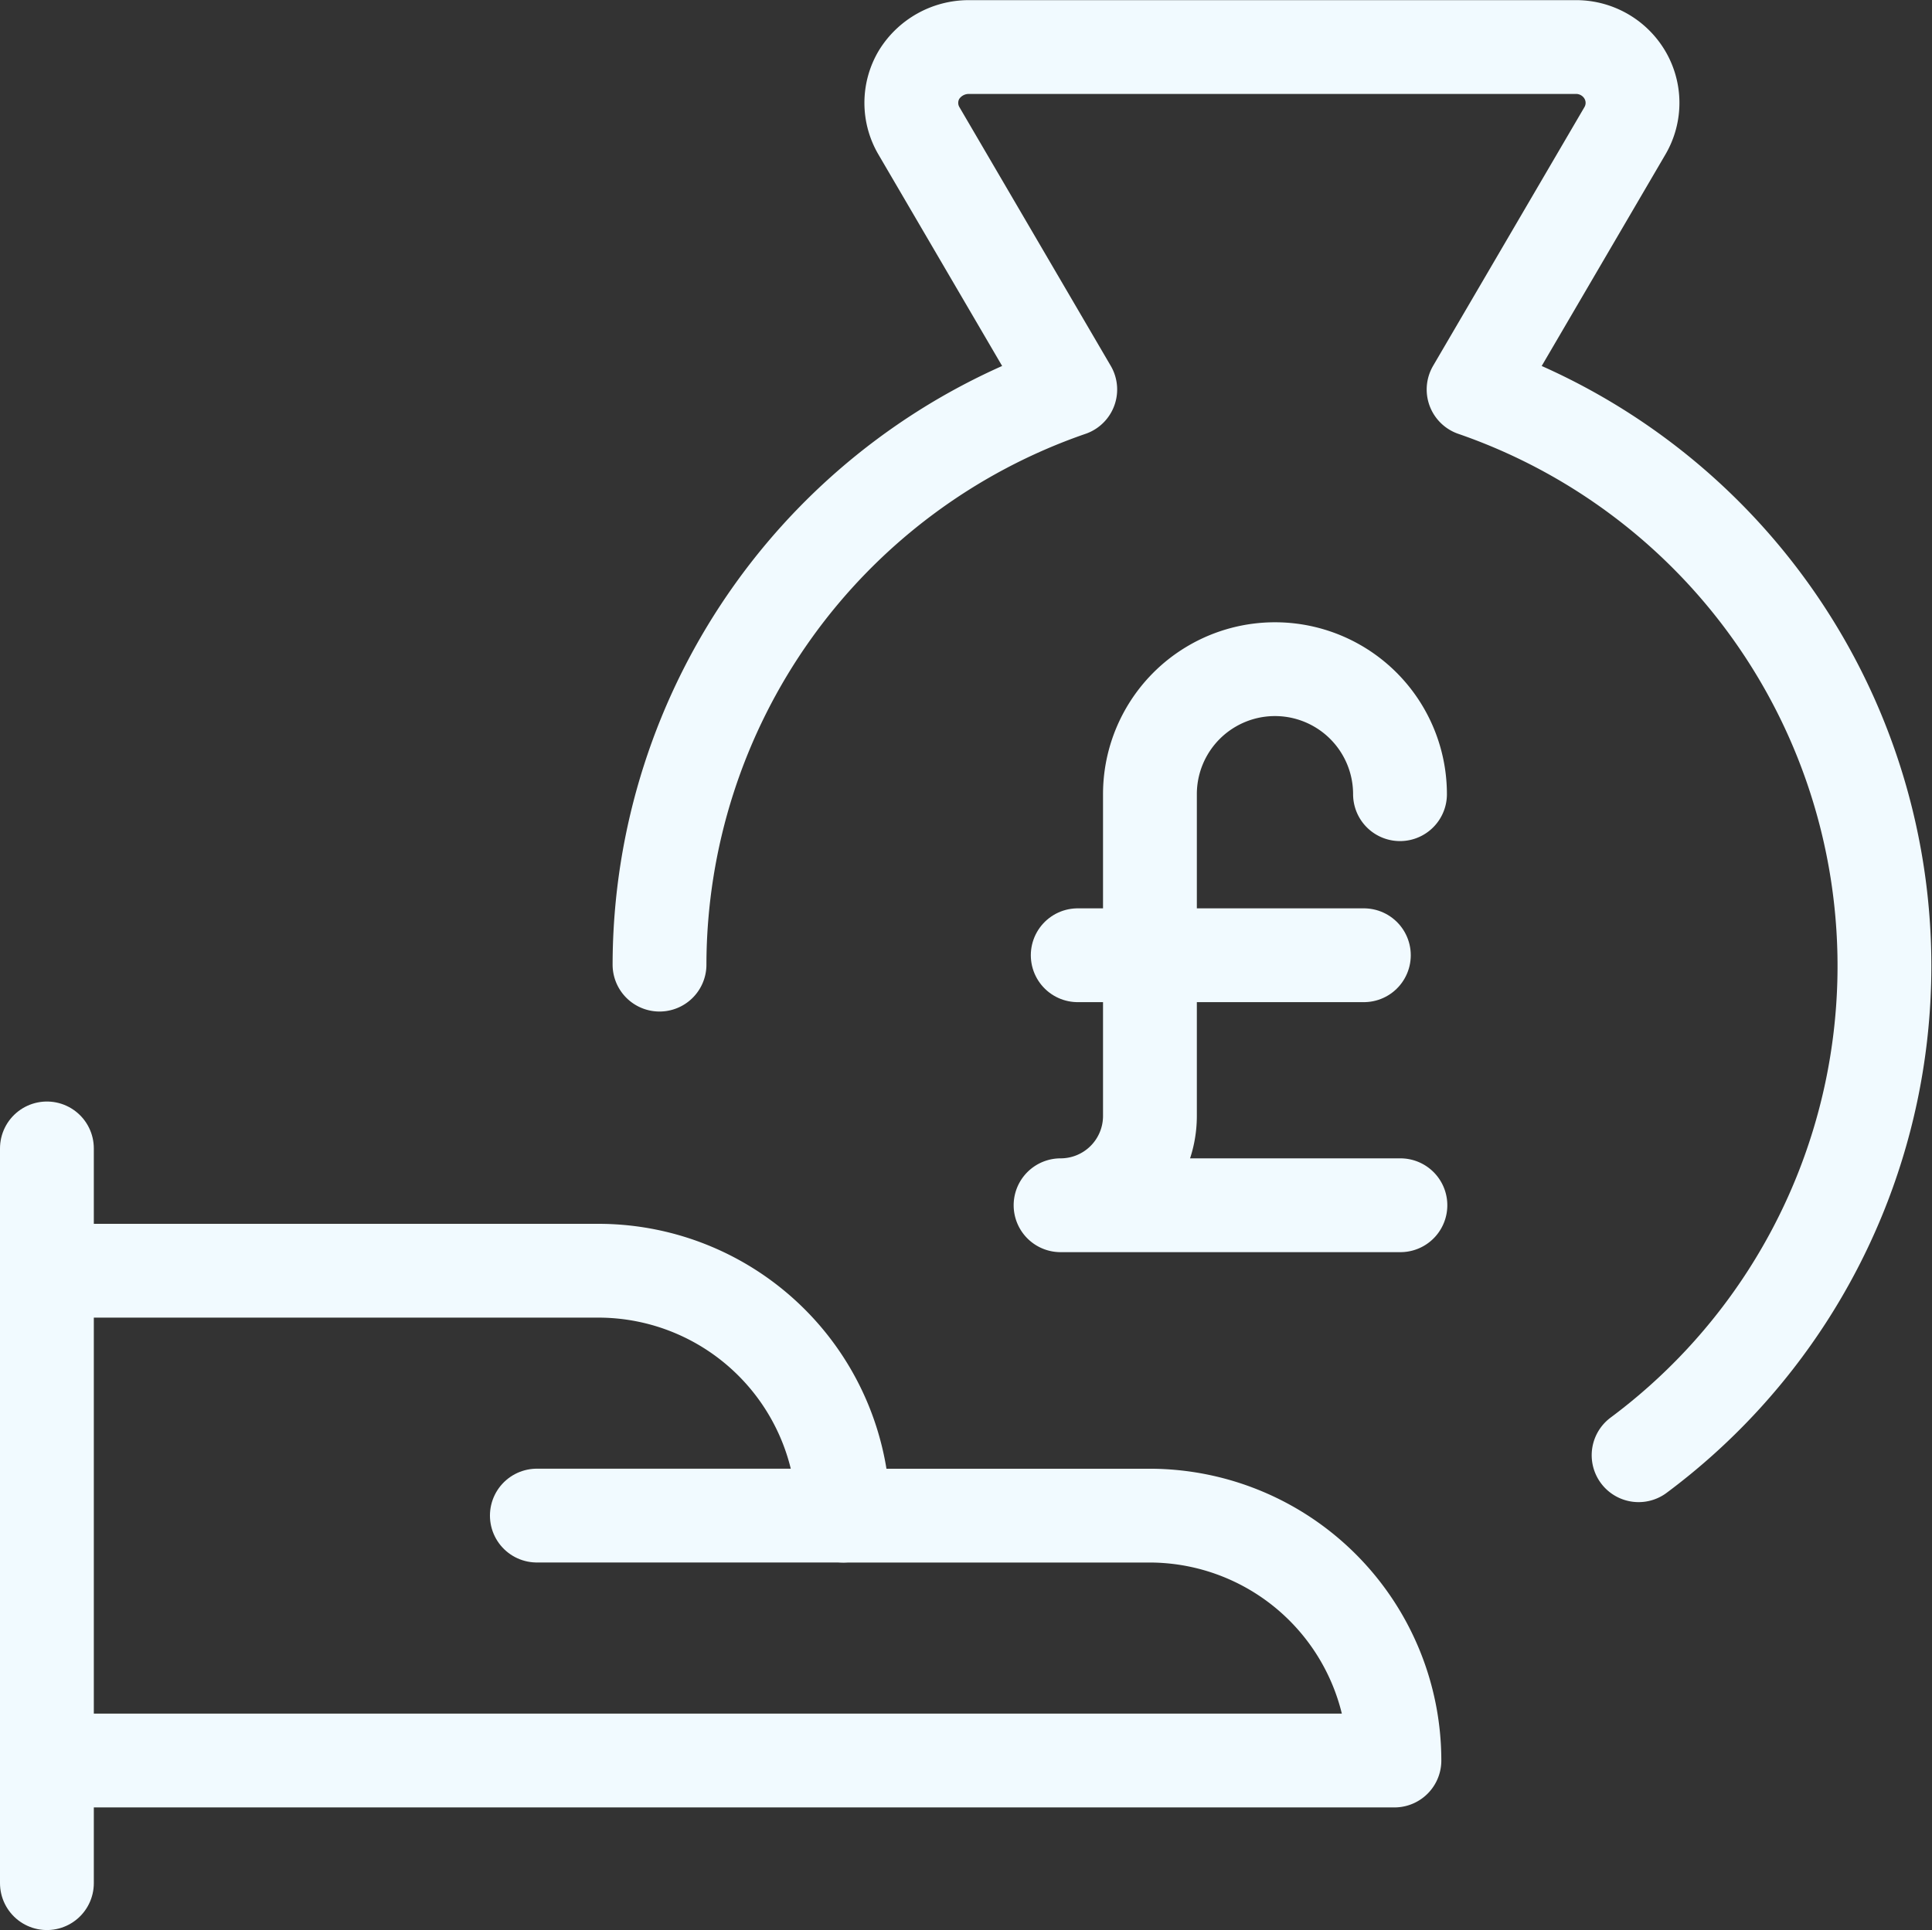 <svg xmlns="http://www.w3.org/2000/svg" width="52.923" height="52.882" viewBox="0 0 52.923 52.882">
  <rect x="0" y="0" width="52.923" height="52.882" fill="#333333" stroke="none"/>
  <g id="Loan" transform="translate(-14.315 -14.512)">
    <path id="Path_813" data-name="Path 813" d="M15.6,296.9v20.131" transform="translate(0 -250.922)" fill="none" stroke="#f1faff" stroke-linecap="round" stroke-linejoin="round" stroke-width="2.57"/>
    <path id="Path_814" data-name="Path 814" d="M15.6,341.521H52.512a6.713,6.713,0,0,0-6.71-6.71H37.417a6.713,6.713,0,0,0-6.71-6.71H15.6" transform="translate(0 -278.772)" fill="none" stroke="#f1faff" stroke-linecap="round" stroke-linejoin="round" stroke-width="2.57"/>
    <path id="Path_815" data-name="Path 815" d="M140.6,390.6h8.385" transform="translate(-111.579 -334.562)" fill="none" stroke="#f1faff" stroke-linecap="round" stroke-linejoin="round" stroke-width="2.57"/>
    <path id="Path_816" data-name="Path 816" d="M198.72,54.384a16.71,16.71,0,0,0-4.52-29.2l4.144-7.086a1.512,1.512,0,0,0,0-1.535,1.553,1.553,0,0,0-1.364-.762H180.371a1.6,1.6,0,0,0-1.364.762,1.512,1.512,0,0,0,0,1.535l4.144,7.086A16.7,16.7,0,0,0,171.9,40.942" transform="translate(-139.519 0)" fill="none" stroke="#f1faff" stroke-linecap="round" stroke-linejoin="round" stroke-width="2.57"/>
    <path id="Path_817" data-name="Path 817" d="M278.6,247.6h7.838" transform="translate(-234.763 -206.915)" fill="none" stroke="#f1faff" stroke-linecap="round" stroke-linejoin="round" stroke-width="2.57"/>
    <path id="Path_818" data-name="Path 818" d="M283.5,178.025a3.425,3.425,0,1,0-6.85,0v8.815a2.447,2.447,0,0,1-2.448,2.448h9.309" transform="translate(-230.835 -141.753)" fill="none" stroke="#f1faff" stroke-linecap="round" stroke-linejoin="round" stroke-width="2.57"/>
  </g>
</svg>
